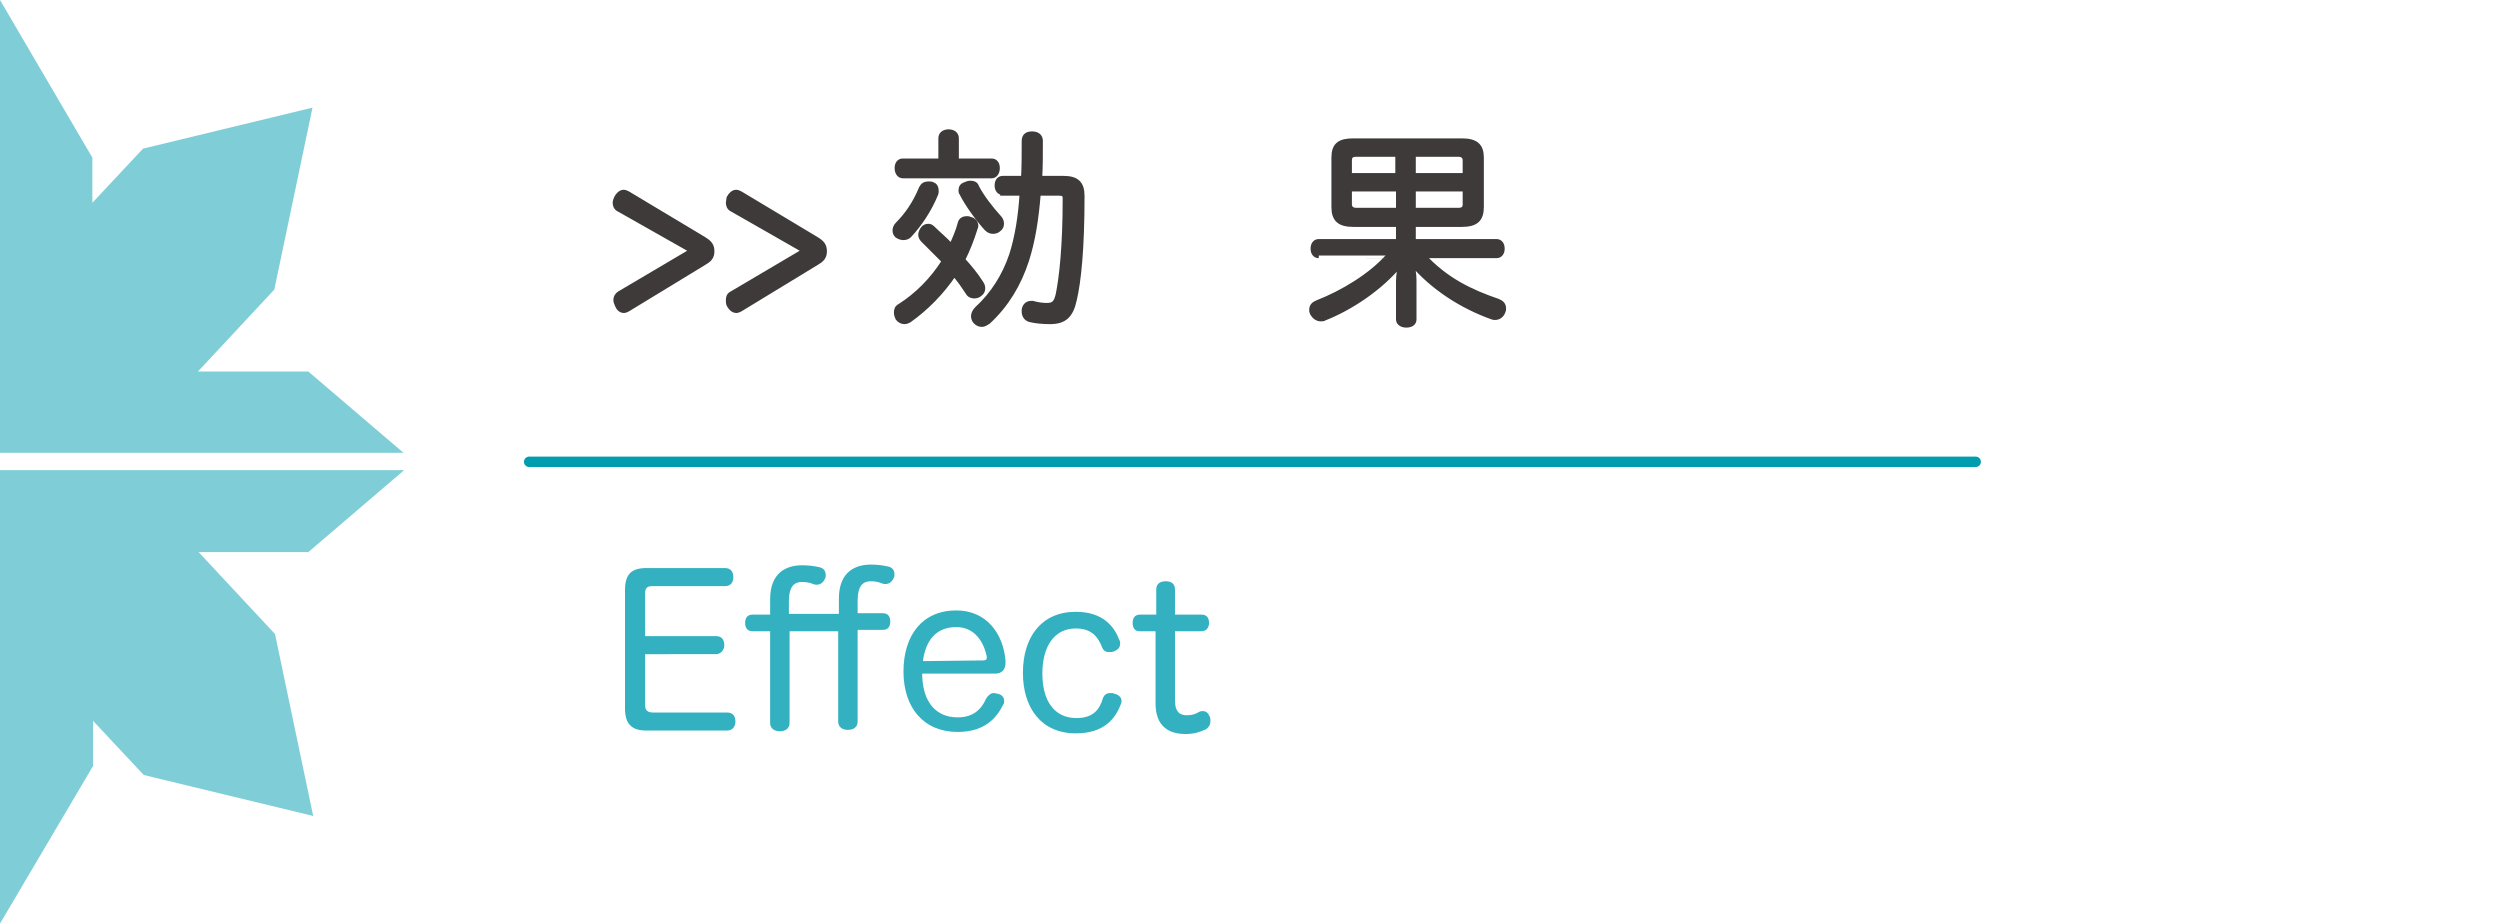 <?xml version="1.0" encoding="utf-8"?>
<!-- Generator: Adobe Illustrator 24.0.0, SVG Export Plug-In . SVG Version: 6.00 Build 0)  -->
<svg version="1.1" id="レイヤー_1" xmlns="http://www.w3.org/2000/svg" xmlns:xlink="http://www.w3.org/1999/xlink" x="0px"
	 y="0px" viewBox="0 0 360 133" style="enable-background:new 0 0 360 133;" xml:space="preserve">
<style type="text/css">
	.st0{fill:#3E3A39;stroke:#3E3A39;stroke-width:0.75;stroke-miterlimit:10;}
	.st1{opacity:0.8;}
	.st2{fill:#009DB0;}
	.st3{fill:none;stroke:#009DB0;stroke-width:1.5;stroke-linecap:round;stroke-linejoin:round;stroke-miterlimit:10;}
	.st4{opacity:0.5;fill:#009DB0;enable-background:new    ;}
</style>
<g>
	<g>
		<g>
			<path class="st0" d="M89.1,30.1c-0.4-0.2-0.5-0.6-0.5-0.9c0-0.2,0.1-0.5,0.2-0.7c0.2-0.4,0.6-0.8,1-0.8c0.2,0,0.4,0.1,0.6,0.2
				l11,6.6c0.8,0.5,1.1,0.9,1.1,1.7s-0.4,1.2-1.1,1.6l-11,6.7c-0.2,0.1-0.4,0.2-0.5,0.2c-0.5,0-0.8-0.3-1-0.8
				c-0.1-0.2-0.2-0.5-0.2-0.7c0-0.4,0.2-0.7,0.5-0.9l10.5-6.2L89.1,30.1z"/>
			<path class="st0" d="M105.4,30.1c-0.4-0.2-0.5-0.6-0.5-0.9c0-0.2,0.1-0.5,0.1-0.7c0.2-0.4,0.6-0.8,1-0.8c0.2,0,0.4,0.1,0.6,0.2
				l11,6.6c0.8,0.5,1.1,0.9,1.1,1.7s-0.4,1.2-1.1,1.6l-11,6.7c-0.2,0.1-0.4,0.2-0.5,0.2c-0.5,0-0.8-0.3-1.1-0.8
				c-0.1-0.2-0.1-0.5-0.1-0.7c0-0.4,0.1-0.7,0.5-0.9l10.5-6.2L105.4,30.1z"/>
			<path class="st0" d="M134.8,27.5c0,0.1,0,0.3-0.1,0.5c-0.9,2.2-2.3,4.3-3.8,5.9c-0.2,0.2-0.5,0.3-0.8,0.3s-0.6-0.1-0.9-0.3
				c-0.2-0.2-0.3-0.4-0.3-0.7s0.1-0.6,0.4-0.9c1.3-1.3,2.5-3,3.4-5.2c0.2-0.4,0.5-0.6,1-0.6c0.2,0,0.4,0,0.6,0.1
				C134.6,26.7,134.8,27,134.8,27.5z M132.9,34.5c-0.2-0.2-0.3-0.5-0.3-0.7s0.1-0.5,0.3-0.8s0.5-0.4,0.8-0.4c0.2,0,0.4,0.1,0.6,0.3
				c0.8,0.8,1.8,1.6,2.7,2.6c0.5-1.1,1-2.2,1.3-3.4c0.1-0.4,0.5-0.6,0.9-0.6c0.2,0,0.3,0,0.5,0.1c0.5,0.1,0.8,0.5,0.8,0.9
				c0,0.1,0,0.2-0.1,0.4c-0.5,1.6-1.1,3.1-1.8,4.5c1,1.1,1.9,2.2,2.6,3.3c0.2,0.3,0.3,0.5,0.3,0.8s-0.1,0.6-0.4,0.8
				c-0.2,0.2-0.5,0.3-0.8,0.3s-0.7-0.1-0.9-0.5c-0.6-0.9-1.2-1.8-2-2.7c-1.8,2.7-4.1,5-6.5,6.7c-0.2,0.1-0.4,0.2-0.7,0.2
				s-0.7-0.2-0.9-0.5c-0.1-0.2-0.2-0.5-0.2-0.8c0-0.4,0.1-0.7,0.5-0.9c2.5-1.6,4.7-3.8,6.4-6.5C134.9,36.5,133.9,35.5,132.9,34.5z
				 M142.8,23.2c0.5,0,0.8,0.4,0.8,1s-0.3,1.1-0.8,1.1H130c-0.5,0-0.8-0.5-0.8-1.1s0.3-1,0.8-1h5.5v-3.3c0-0.6,0.5-0.9,1.1-0.9
				s1.1,0.3,1.1,0.9v3.3H142.8z M139.8,26.4c0.3,0,0.7,0.1,0.8,0.5c0.7,1.4,2.1,3.2,3.2,4.4c0.3,0.3,0.4,0.6,0.4,0.9
				c0,0.3-0.1,0.6-0.4,0.8c-0.2,0.2-0.5,0.3-0.8,0.3s-0.6-0.1-0.9-0.4c-1.2-1.3-2.8-3.5-3.6-5.1c-0.1-0.1-0.1-0.3-0.1-0.4
				c0-0.4,0.2-0.7,0.6-0.8C139.4,26.4,139.6,26.4,139.8,26.4z M144.4,27.7c-0.5,0-0.8-0.4-0.8-1s0.3-1,0.8-1h3
				c0.1-1.7,0.1-3.5,0.1-5.4c0-0.7,0.4-1,1.1-1c0.7,0,1.2,0.3,1.2,1c0,1.9,0,3.7-0.1,5.4h3.4c1.9,0,2.7,0.7,2.7,2.5
				c0,7.7-0.5,12.3-1.1,14.9c-0.5,2.4-1.5,3.2-3.5,3.2c-1.1,0-2.1-0.1-2.9-0.3c-0.4-0.1-0.8-0.5-0.8-1.1c0-0.1,0-0.2,0-0.3
				c0.1-0.6,0.5-0.9,1-0.9c0.1,0,0.1,0,0.2,0c0.7,0.2,1.4,0.3,2,0.3c1,0,1.4-0.3,1.7-1.6c0.5-2.5,1-6.9,1-13.8c0-0.7-0.3-0.8-1-0.8
				h-2.9c-0.3,3.8-0.8,6.9-1.7,9.7c-1.1,3.4-2.9,6.4-5.5,8.8c-0.3,0.2-0.6,0.4-0.9,0.4c-0.3,0-0.6-0.1-0.9-0.4
				c-0.2-0.2-0.3-0.5-0.3-0.8s0.2-0.7,0.5-1c2.3-2.1,4-4.8,5-7.8c0.8-2.5,1.3-5.5,1.5-8.9h-2.8V27.7z"/>
			<path class="st0" d="M189.9,36.8c-0.5,0-0.8-0.4-0.8-1s0.3-1,0.8-1h11.5v-2.5h-6.5c-2,0-2.8-0.7-2.8-2.5v-7.1
				c0-1.8,0.8-2.4,2.8-2.4h15.6c2,0,2.8,0.7,2.8,2.4v7.1c0,1.8-0.8,2.5-2.8,2.5h-7v2.5h12c0.5,0,0.8,0.4,0.8,1s-0.3,1-0.8,1h-10.6
				c3.3,3.6,7,5.3,10.8,6.6c0.5,0.2,0.8,0.5,0.8,1c0,0.2,0,0.3-0.1,0.5c-0.2,0.5-0.6,0.8-1.1,0.8c-0.2,0-0.3,0-0.5-0.1
				c-4.2-1.5-8.5-4.2-11.5-7.8c0.1,0.8,0.3,1.6,0.3,2.5V46c0,0.5-0.4,0.8-1.1,0.8c-0.6,0-1.1-0.3-1.1-0.8v-5.5
				c0-0.9,0.2-1.9,0.3-2.6c-2.9,3.6-7.4,6.5-11,7.9c-0.1,0.1-0.3,0.1-0.5,0.1c-0.5,0-0.9-0.3-1.2-0.8c-0.1-0.2-0.1-0.3-0.1-0.5
				c0-0.5,0.3-0.8,0.8-1c3.6-1.4,7.8-3.9,10.3-6.8C200,36.8,189.9,36.8,189.9,36.8z M201.4,22.2h-6.1c-0.6,0-1,0.2-1,0.9v2.2h7v-3.1
				H201.4z M194.3,27.2v2.2c0,0.6,0.4,0.9,1,0.9h6.1v-3.1H194.3z M211,25.3v-2.2c0-0.6-0.4-0.9-1-0.9h-6.5v3.1H211z M203.5,30.3h6.5
				c0.6,0,1-0.2,1-0.9v-2.2h-7.5V30.3z"/>
		</g>
	</g>
	<g class="st1">
		<path class="st2" d="M92.9,101.6c0,0.7,0.4,1,1.1,1h10.7c0.8,0,1.2,0.5,1.2,1.3c0,0.7-0.4,1.3-1.2,1.3H93.1
			c-2.1,0-3.1-0.9-3.1-3.2V85c0-2.3,0.9-3.2,3.1-3.2h11.3c0.8,0,1.2,0.5,1.2,1.3s-0.4,1.3-1.2,1.3H93.9c-0.7,0-1,0.3-1,1v6.2h10.2
			c0.8,0,1.2,0.5,1.2,1.3c0,0.7-0.5,1.3-1.2,1.3H92.9V101.6z"/>
		<path class="st2" d="M113.7,90.9v13.2c0,0.8-0.6,1.2-1.4,1.2s-1.4-0.4-1.4-1.2V90.9h-2.5c-0.8,0-1.1-0.5-1.1-1.2s0.3-1.2,1.1-1.2
			h2.5v-2.2c0-3.9,2.4-4.9,4.6-4.9c1,0,1.7,0.1,2.6,0.3c0.6,0.2,0.8,0.6,0.8,1.1c0,0.2,0,0.4-0.1,0.5c-0.2,0.5-0.6,0.9-1.2,0.9
			c-0.1,0-0.3,0-0.5-0.1c-0.5-0.2-1-0.3-1.6-0.3c-1.1,0-1.9,0.6-1.9,2.8v1.8h7.2v-2.2c0-3.9,2.4-4.9,4.6-4.9c1,0,1.7,0.1,2.6,0.3
			c0.6,0.2,0.8,0.6,0.8,1.1c0,0.2,0,0.4-0.1,0.5c-0.2,0.5-0.6,0.9-1.2,0.9c-0.1,0-0.3,0-0.5-0.1c-0.5-0.2-1-0.3-1.6-0.3
			c-1.1,0-1.9,0.6-1.9,2.8v1.8h3.6c0.8,0,1.1,0.5,1.1,1.2s-0.3,1.2-1.1,1.2h-3.6v13.2c0,0.8-0.6,1.2-1.4,1.2s-1.4-0.4-1.4-1.2v-13
			H113.7z"/>
		<path class="st2" d="M132.8,97.3c0.1,3.7,1.9,6,5.1,6c2.2,0,3.4-1.1,4.1-2.7c0.3-0.5,0.7-0.8,1.1-0.8c0.2,0,0.4,0.1,0.6,0.1
			c0.5,0.1,0.9,0.5,0.9,1c0,0.2,0,0.4-0.1,0.5c-1,2-2.7,4-6.6,4c-4.9,0-7.8-3.5-7.8-8.7s2.7-8.8,7.6-8.8c4.4,0,6.8,3.4,7.1,7.3
			c0,0.1,0,0.1,0,0.2c0,1.1-0.6,1.6-1.5,1.6h-10.5V97.3z M141.6,95.1c0.3,0,0.5-0.1,0.5-0.4v-0.1c-0.4-2.1-1.7-4.3-4.4-4.3
			c-2.9,0-4.4,1.9-4.8,4.9L141.6,95.1L141.6,95.1z"/>
		<path class="st2" d="M154.9,88.1c4,0,5.6,2.2,6.3,4.1c0.1,0.1,0.1,0.3,0.1,0.5c0,0.6-0.4,0.9-0.9,1.1c-0.2,0.1-0.5,0.1-0.7,0.1
			c-0.5,0-0.8-0.2-1-0.7c-0.6-1.5-1.5-2.7-3.8-2.7c-3.1,0-4.8,2.6-4.8,6.5s1.7,6.4,4.9,6.4c2.3,0,3.3-1.1,3.8-2.8
			c0.2-0.6,0.6-0.8,1.1-0.8c0.2,0,0.4,0,0.6,0.1c0.5,0.1,1,0.5,1,1c0,0.2,0,0.3-0.1,0.5c-0.8,2.1-2.4,4.2-6.5,4.2
			c-4.9,0-7.6-3.6-7.6-8.7C147.3,91.7,150,88.1,154.9,88.1z"/>
		<path class="st2" d="M166.5,84.9c0-0.8,0.5-1.2,1.4-1.2c0.8,0,1.3,0.4,1.3,1.2v3.6h3.8c0.8,0,1.1,0.5,1.1,1.2s-0.4,1.2-1.1,1.2
			h-3.8v10c0,1.5,0.6,2.1,1.7,2.1c0.8,0,1.3-0.2,1.8-0.5c0.2-0.1,0.4-0.1,0.5-0.1c0.5,0,0.8,0.3,1,0.8c0.1,0.2,0.1,0.4,0.1,0.7
			c0,0.4-0.2,0.8-0.6,1.1c-0.9,0.4-1.7,0.7-3,0.7c-2.5,0-4.3-1.2-4.3-4.4V90.9h-2.3c-0.7,0-1-0.5-1-1.2s0.3-1.2,1.1-1.2h2.3V84.9z"
			/>
	</g>
	<line class="st3" x1="76.2" y1="66.5" x2="284.5" y2="66.5"/>
	<g>
		<path class="st4" d="M0,65.2h58.1L44.4,53.5H28.5l11-11.8L45,15.5l-24.4,5.9l-7.3,7.8v-6.5L0,0V65.2z"/>
		<path class="st4" d="M0,133l13.4-22.7v-6.5l7.3,7.8l24.4,5.9l-5.5-26.2l-11-11.8h15.8l13.8-11.8H0V133z"/>
	</g>
</g>
</svg>
